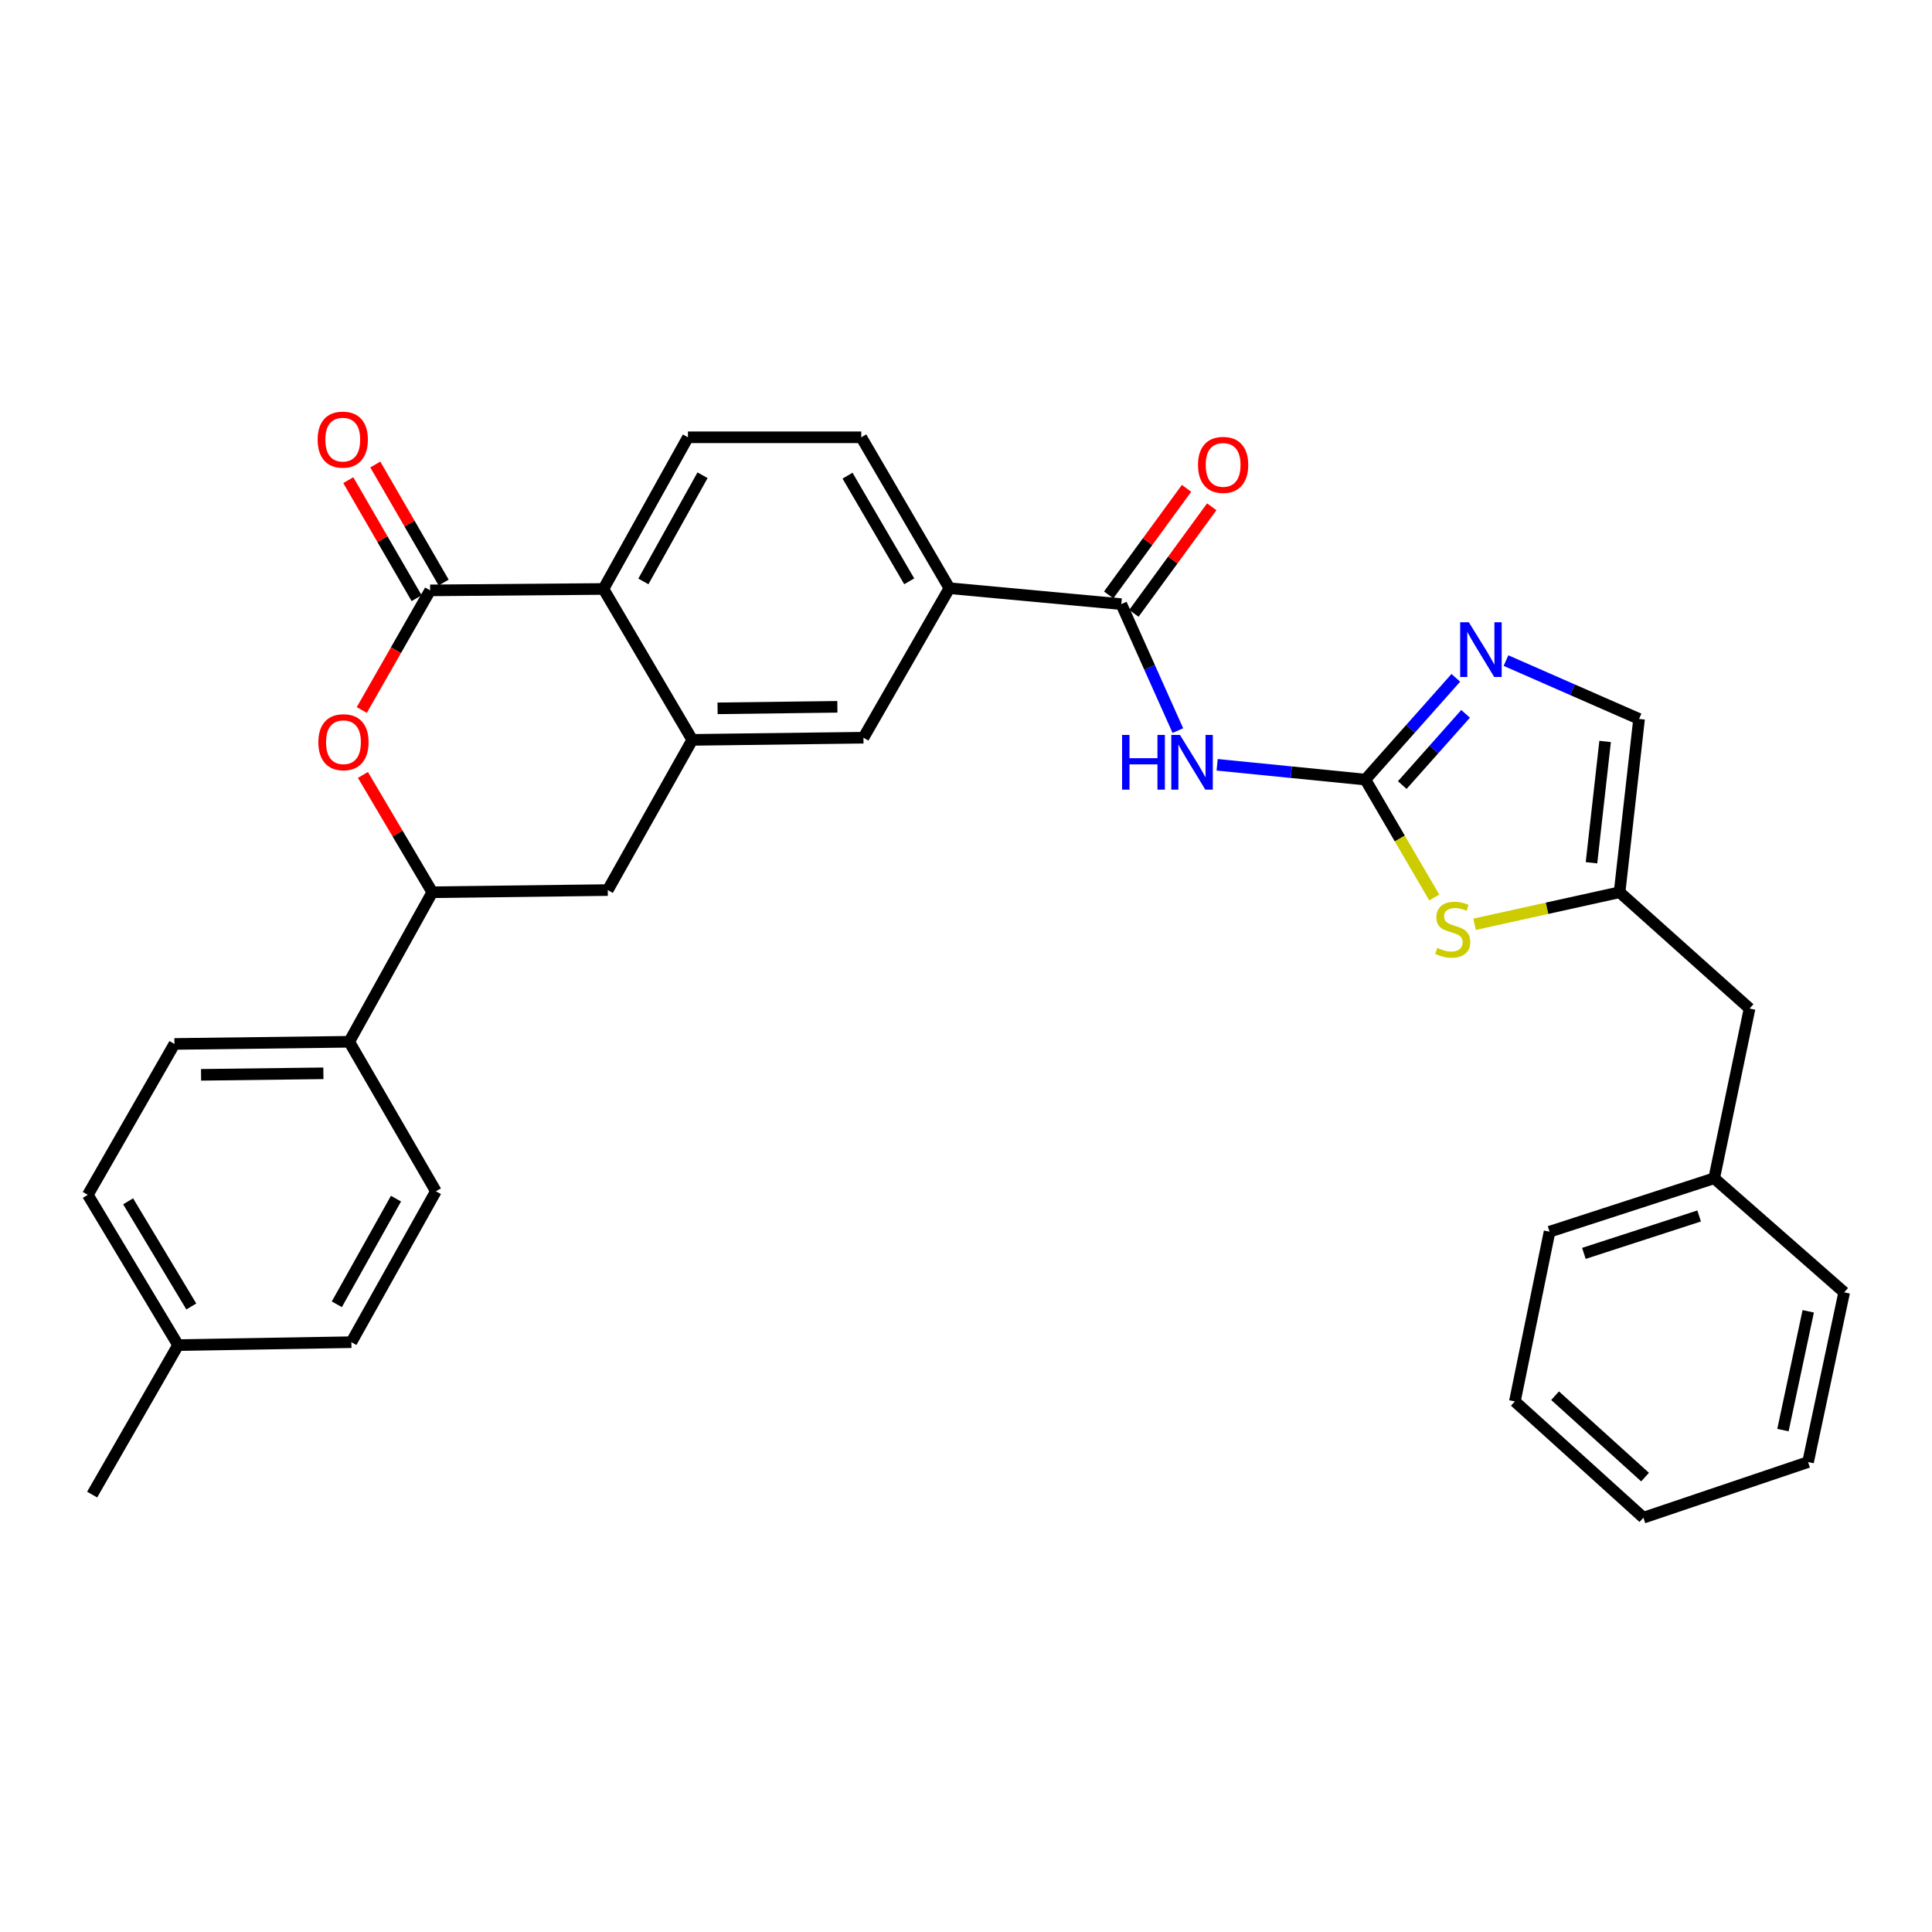 <?xml version='1.0' encoding='iso-8859-1'?>
<svg version='1.1' baseProfile='full'
              xmlns='http://www.w3.org/2000/svg'
                      xmlns:rdkit='http://www.rdkit.org/xml'
                      xmlns:xlink='http://www.w3.org/1999/xlink'
                  xml:space='preserve'
width='1000px' height='1000px' viewBox='0 0 1000 1000'>
<!-- END OF HEADER -->
<rect style='opacity:1.0;fill:#FFFFFF;stroke:none' width='1000' height='1000' x='0' y='0'> </rect>
<path class='bond-1' d='M 706.71,403.518 L 668.352,399.687' style='fill:none;fill-rule:evenodd;stroke:#000000;stroke-width:6px;stroke-linecap:butt;stroke-linejoin:miter;stroke-opacity:1' />
<path class='bond-1' d='M 668.352,399.687 L 629.994,395.856' style='fill:none;fill-rule:evenodd;stroke:#0000FF;stroke-width:6px;stroke-linecap:butt;stroke-linejoin:miter;stroke-opacity:1' />
<path class='bond-3' d='M 706.71,403.518 L 730.123,377.182' style='fill:none;fill-rule:evenodd;stroke:#000000;stroke-width:6px;stroke-linecap:butt;stroke-linejoin:miter;stroke-opacity:1' />
<path class='bond-3' d='M 730.123,377.182 L 753.535,350.846' style='fill:none;fill-rule:evenodd;stroke:#0000FF;stroke-width:6px;stroke-linecap:butt;stroke-linejoin:miter;stroke-opacity:1' />
<path class='bond-3' d='M 725.811,406.353 L 742.2,387.918' style='fill:none;fill-rule:evenodd;stroke:#000000;stroke-width:6px;stroke-linecap:butt;stroke-linejoin:miter;stroke-opacity:1' />
<path class='bond-3' d='M 742.2,387.918 L 758.588,369.483' style='fill:none;fill-rule:evenodd;stroke:#0000FF;stroke-width:6px;stroke-linecap:butt;stroke-linejoin:miter;stroke-opacity:1' />
<path class='bond-7' d='M 706.71,403.518 L 724.543,434.029' style='fill:none;fill-rule:evenodd;stroke:#000000;stroke-width:6px;stroke-linecap:butt;stroke-linejoin:miter;stroke-opacity:1' />
<path class='bond-7' d='M 724.543,434.029 L 742.376,464.541' style='fill:none;fill-rule:evenodd;stroke:#CCCC00;stroke-width:6px;stroke-linecap:butt;stroke-linejoin:miter;stroke-opacity:1' />
<path class='bond-0' d='M 222.639,305.576 L 312.339,304.848' style='fill:none;fill-rule:evenodd;stroke:#000000;stroke-width:6px;stroke-linecap:butt;stroke-linejoin:miter;stroke-opacity:1' />
<path class='bond-2' d='M 222.639,305.576 L 204.946,336.538' style='fill:none;fill-rule:evenodd;stroke:#000000;stroke-width:6px;stroke-linecap:butt;stroke-linejoin:miter;stroke-opacity:1' />
<path class='bond-2' d='M 204.946,336.538 L 187.254,367.501' style='fill:none;fill-rule:evenodd;stroke:#FF0000;stroke-width:6px;stroke-linecap:butt;stroke-linejoin:miter;stroke-opacity:1' />
<path class='bond-16' d='M 229.631,301.527 L 211.943,270.98' style='fill:none;fill-rule:evenodd;stroke:#000000;stroke-width:6px;stroke-linecap:butt;stroke-linejoin:miter;stroke-opacity:1' />
<path class='bond-16' d='M 211.943,270.98 L 194.256,240.433' style='fill:none;fill-rule:evenodd;stroke:#FF0000;stroke-width:6px;stroke-linecap:butt;stroke-linejoin:miter;stroke-opacity:1' />
<path class='bond-16' d='M 215.647,309.624 L 197.959,279.077' style='fill:none;fill-rule:evenodd;stroke:#000000;stroke-width:6px;stroke-linecap:butt;stroke-linejoin:miter;stroke-opacity:1' />
<path class='bond-16' d='M 197.959,279.077 L 180.272,248.53' style='fill:none;fill-rule:evenodd;stroke:#FF0000;stroke-width:6px;stroke-linecap:butt;stroke-linejoin:miter;stroke-opacity:1' />
<path class='bond-5' d='M 609.662,378.156 L 595.018,345.425' style='fill:none;fill-rule:evenodd;stroke:#0000FF;stroke-width:6px;stroke-linecap:butt;stroke-linejoin:miter;stroke-opacity:1' />
<path class='bond-5' d='M 595.018,345.425 L 580.373,312.695' style='fill:none;fill-rule:evenodd;stroke:#000000;stroke-width:6px;stroke-linecap:butt;stroke-linejoin:miter;stroke-opacity:1' />
<path class='bond-35' d='M 187.843,401.1 L 205.797,431.462' style='fill:none;fill-rule:evenodd;stroke:#FF0000;stroke-width:6px;stroke-linecap:butt;stroke-linejoin:miter;stroke-opacity:1' />
<path class='bond-35' d='M 205.797,431.462 L 223.752,461.825' style='fill:none;fill-rule:evenodd;stroke:#000000;stroke-width:6px;stroke-linecap:butt;stroke-linejoin:miter;stroke-opacity:1' />
<path class='bond-12' d='M 779.5,341.922 L 813.94,357.023' style='fill:none;fill-rule:evenodd;stroke:#0000FF;stroke-width:6px;stroke-linecap:butt;stroke-linejoin:miter;stroke-opacity:1' />
<path class='bond-12' d='M 813.94,357.023 L 848.38,372.124' style='fill:none;fill-rule:evenodd;stroke:#000000;stroke-width:6px;stroke-linecap:butt;stroke-linejoin:miter;stroke-opacity:1' />
<path class='bond-4' d='M 358.321,382.96 L 446.917,381.837' style='fill:none;fill-rule:evenodd;stroke:#000000;stroke-width:6px;stroke-linecap:butt;stroke-linejoin:miter;stroke-opacity:1' />
<path class='bond-4' d='M 371.406,366.634 L 433.423,365.848' style='fill:none;fill-rule:evenodd;stroke:#000000;stroke-width:6px;stroke-linecap:butt;stroke-linejoin:miter;stroke-opacity:1' />
<path class='bond-11' d='M 358.321,382.96 L 314.584,460.703' style='fill:none;fill-rule:evenodd;stroke:#000000;stroke-width:6px;stroke-linecap:butt;stroke-linejoin:miter;stroke-opacity:1' />
<path class='bond-33' d='M 358.321,382.96 L 312.339,304.848' style='fill:none;fill-rule:evenodd;stroke:#000000;stroke-width:6px;stroke-linecap:butt;stroke-linejoin:miter;stroke-opacity:1' />
<path class='bond-10' d='M 580.373,312.695 L 491.409,304.453' style='fill:none;fill-rule:evenodd;stroke:#000000;stroke-width:6px;stroke-linecap:butt;stroke-linejoin:miter;stroke-opacity:1' />
<path class='bond-17' d='M 586.897,317.461 L 607.046,289.883' style='fill:none;fill-rule:evenodd;stroke:#000000;stroke-width:6px;stroke-linecap:butt;stroke-linejoin:miter;stroke-opacity:1' />
<path class='bond-17' d='M 607.046,289.883 L 627.196,262.305' style='fill:none;fill-rule:evenodd;stroke:#FF0000;stroke-width:6px;stroke-linecap:butt;stroke-linejoin:miter;stroke-opacity:1' />
<path class='bond-17' d='M 573.85,307.928 L 593.999,280.35' style='fill:none;fill-rule:evenodd;stroke:#000000;stroke-width:6px;stroke-linecap:butt;stroke-linejoin:miter;stroke-opacity:1' />
<path class='bond-17' d='M 593.999,280.35 L 614.148,252.772' style='fill:none;fill-rule:evenodd;stroke:#FF0000;stroke-width:6px;stroke-linecap:butt;stroke-linejoin:miter;stroke-opacity:1' />
<path class='bond-6' d='M 312.339,304.848 L 356.077,226.342' style='fill:none;fill-rule:evenodd;stroke:#000000;stroke-width:6px;stroke-linecap:butt;stroke-linejoin:miter;stroke-opacity:1' />
<path class='bond-6' d='M 333.016,300.937 L 363.632,245.983' style='fill:none;fill-rule:evenodd;stroke:#000000;stroke-width:6px;stroke-linecap:butt;stroke-linejoin:miter;stroke-opacity:1' />
<path class='bond-9' d='M 763.229,478.407 L 800.764,470.116' style='fill:none;fill-rule:evenodd;stroke:#CCCC00;stroke-width:6px;stroke-linecap:butt;stroke-linejoin:miter;stroke-opacity:1' />
<path class='bond-9' d='M 800.764,470.116 L 838.299,461.825' style='fill:none;fill-rule:evenodd;stroke:#000000;stroke-width:6px;stroke-linecap:butt;stroke-linejoin:miter;stroke-opacity:1' />
<path class='bond-8' d='M 223.752,461.825 L 314.584,460.703' style='fill:none;fill-rule:evenodd;stroke:#000000;stroke-width:6px;stroke-linecap:butt;stroke-linejoin:miter;stroke-opacity:1' />
<path class='bond-15' d='M 223.752,461.825 L 180.751,539.218' style='fill:none;fill-rule:evenodd;stroke:#000000;stroke-width:6px;stroke-linecap:butt;stroke-linejoin:miter;stroke-opacity:1' />
<path class='bond-19' d='M 838.299,461.825 L 905.575,522.017' style='fill:none;fill-rule:evenodd;stroke:#000000;stroke-width:6px;stroke-linecap:butt;stroke-linejoin:miter;stroke-opacity:1' />
<path class='bond-32' d='M 838.299,461.825 L 848.38,372.124' style='fill:none;fill-rule:evenodd;stroke:#000000;stroke-width:6px;stroke-linecap:butt;stroke-linejoin:miter;stroke-opacity:1' />
<path class='bond-32' d='M 823.753,446.565 L 830.81,383.774' style='fill:none;fill-rule:evenodd;stroke:#000000;stroke-width:6px;stroke-linecap:butt;stroke-linejoin:miter;stroke-opacity:1' />
<path class='bond-13' d='M 491.409,304.453 L 446.917,381.837' style='fill:none;fill-rule:evenodd;stroke:#000000;stroke-width:6px;stroke-linecap:butt;stroke-linejoin:miter;stroke-opacity:1' />
<path class='bond-18' d='M 491.409,304.453 L 445.795,226.342' style='fill:none;fill-rule:evenodd;stroke:#000000;stroke-width:6px;stroke-linecap:butt;stroke-linejoin:miter;stroke-opacity:1' />
<path class='bond-18' d='M 470.613,300.885 L 438.683,246.208' style='fill:none;fill-rule:evenodd;stroke:#000000;stroke-width:6px;stroke-linecap:butt;stroke-linejoin:miter;stroke-opacity:1' />
<path class='bond-14' d='M 356.077,226.342 L 445.795,226.342' style='fill:none;fill-rule:evenodd;stroke:#000000;stroke-width:6px;stroke-linecap:butt;stroke-linejoin:miter;stroke-opacity:1' />
<path class='bond-20' d='M 180.751,539.218 L 90.296,540.34' style='fill:none;fill-rule:evenodd;stroke:#000000;stroke-width:6px;stroke-linecap:butt;stroke-linejoin:miter;stroke-opacity:1' />
<path class='bond-20' d='M 167.383,555.544 L 104.065,556.329' style='fill:none;fill-rule:evenodd;stroke:#000000;stroke-width:6px;stroke-linecap:butt;stroke-linejoin:miter;stroke-opacity:1' />
<path class='bond-21' d='M 180.751,539.218 L 225.619,616.593' style='fill:none;fill-rule:evenodd;stroke:#000000;stroke-width:6px;stroke-linecap:butt;stroke-linejoin:miter;stroke-opacity:1' />
<path class='bond-25' d='M 905.575,522.017 L 887.261,609.869' style='fill:none;fill-rule:evenodd;stroke:#000000;stroke-width:6px;stroke-linecap:butt;stroke-linejoin:miter;stroke-opacity:1' />
<path class='bond-23' d='M 90.296,540.34 L 45.455,618.451' style='fill:none;fill-rule:evenodd;stroke:#000000;stroke-width:6px;stroke-linecap:butt;stroke-linejoin:miter;stroke-opacity:1' />
<path class='bond-22' d='M 225.619,616.593 L 181.873,694.713' style='fill:none;fill-rule:evenodd;stroke:#000000;stroke-width:6px;stroke-linecap:butt;stroke-linejoin:miter;stroke-opacity:1' />
<path class='bond-22' d='M 204.958,620.415 L 174.336,675.1' style='fill:none;fill-rule:evenodd;stroke:#000000;stroke-width:6px;stroke-linecap:butt;stroke-linejoin:miter;stroke-opacity:1' />
<path class='bond-24' d='M 181.873,694.713 L 92.181,696.221' style='fill:none;fill-rule:evenodd;stroke:#000000;stroke-width:6px;stroke-linecap:butt;stroke-linejoin:miter;stroke-opacity:1' />
<path class='bond-36' d='M 45.455,618.451 L 92.181,696.221' style='fill:none;fill-rule:evenodd;stroke:#000000;stroke-width:6px;stroke-linecap:butt;stroke-linejoin:miter;stroke-opacity:1' />
<path class='bond-36' d='M 66.315,621.794 L 99.023,676.233' style='fill:none;fill-rule:evenodd;stroke:#000000;stroke-width:6px;stroke-linecap:butt;stroke-linejoin:miter;stroke-opacity:1' />
<path class='bond-26' d='M 92.181,696.221 L 47.699,773.596' style='fill:none;fill-rule:evenodd;stroke:#000000;stroke-width:6px;stroke-linecap:butt;stroke-linejoin:miter;stroke-opacity:1' />
<path class='bond-27' d='M 887.261,609.869 L 802.049,637.528' style='fill:none;fill-rule:evenodd;stroke:#000000;stroke-width:6px;stroke-linecap:butt;stroke-linejoin:miter;stroke-opacity:1' />
<path class='bond-27' d='M 879.468,629.387 L 819.819,648.749' style='fill:none;fill-rule:evenodd;stroke:#000000;stroke-width:6px;stroke-linecap:butt;stroke-linejoin:miter;stroke-opacity:1' />
<path class='bond-28' d='M 887.261,609.869 L 954.545,668.921' style='fill:none;fill-rule:evenodd;stroke:#000000;stroke-width:6px;stroke-linecap:butt;stroke-linejoin:miter;stroke-opacity:1' />
<path class='bond-30' d='M 802.049,637.528 L 784.094,725.37' style='fill:none;fill-rule:evenodd;stroke:#000000;stroke-width:6px;stroke-linecap:butt;stroke-linejoin:miter;stroke-opacity:1' />
<path class='bond-29' d='M 954.545,668.921 L 935.855,756.764' style='fill:none;fill-rule:evenodd;stroke:#000000;stroke-width:6px;stroke-linecap:butt;stroke-linejoin:miter;stroke-opacity:1' />
<path class='bond-29' d='M 935.937,678.735 L 922.853,740.224' style='fill:none;fill-rule:evenodd;stroke:#000000;stroke-width:6px;stroke-linecap:butt;stroke-linejoin:miter;stroke-opacity:1' />
<path class='bond-31' d='M 935.855,756.764 L 850.625,785.554' style='fill:none;fill-rule:evenodd;stroke:#000000;stroke-width:6px;stroke-linecap:butt;stroke-linejoin:miter;stroke-opacity:1' />
<path class='bond-34' d='M 784.094,725.37 L 850.625,785.554' style='fill:none;fill-rule:evenodd;stroke:#000000;stroke-width:6px;stroke-linecap:butt;stroke-linejoin:miter;stroke-opacity:1' />
<path class='bond-34' d='M 804.914,722.414 L 851.485,764.543' style='fill:none;fill-rule:evenodd;stroke:#000000;stroke-width:6px;stroke-linecap:butt;stroke-linejoin:miter;stroke-opacity:1' />
<path  class='atom-2' d='M 580.781 380.398
L 584.621 380.398
L 584.621 392.438
L 599.101 392.438
L 599.101 380.398
L 602.941 380.398
L 602.941 408.718
L 599.101 408.718
L 599.101 395.638
L 584.621 395.638
L 584.621 408.718
L 580.781 408.718
L 580.781 380.398
' fill='#0000FF'/>
<path  class='atom-2' d='M 610.741 380.398
L 620.021 395.398
Q 620.941 396.878, 622.421 399.558
Q 623.901 402.238, 623.981 402.398
L 623.981 380.398
L 627.741 380.398
L 627.741 408.718
L 623.861 408.718
L 613.901 392.318
Q 612.741 390.398, 611.501 388.198
Q 610.301 385.998, 609.941 385.318
L 609.941 408.718
L 606.261 408.718
L 606.261 380.398
L 610.741 380.398
' fill='#0000FF'/>
<path  class='atom-3' d='M 164.779 384.162
Q 164.779 377.362, 168.139 373.562
Q 171.499 369.762, 177.779 369.762
Q 184.059 369.762, 187.419 373.562
Q 190.779 377.362, 190.779 384.162
Q 190.779 391.042, 187.379 394.962
Q 183.979 398.842, 177.779 398.842
Q 171.539 398.842, 168.139 394.962
Q 164.779 391.082, 164.779 384.162
M 177.779 395.642
Q 182.099 395.642, 184.419 392.762
Q 186.779 389.842, 186.779 384.162
Q 186.779 378.602, 184.419 375.802
Q 182.099 372.962, 177.779 372.962
Q 173.459 372.962, 171.099 375.762
Q 168.779 378.562, 168.779 384.162
Q 168.779 389.882, 171.099 392.762
Q 173.459 395.642, 177.779 395.642
' fill='#FF0000'/>
<path  class='atom-4' d='M 760.266 322.073
L 769.546 337.073
Q 770.466 338.553, 771.946 341.233
Q 773.426 343.913, 773.506 344.073
L 773.506 322.073
L 777.266 322.073
L 777.266 350.393
L 773.386 350.393
L 763.426 333.993
Q 762.266 332.073, 761.026 329.873
Q 759.826 327.673, 759.466 326.993
L 759.466 350.393
L 755.786 350.393
L 755.786 322.073
L 760.266 322.073
' fill='#0000FF'/>
<path  class='atom-8' d='M 743.938 490.621
Q 744.258 490.741, 745.578 491.301
Q 746.898 491.861, 748.338 492.221
Q 749.818 492.541, 751.258 492.541
Q 753.938 492.541, 755.498 491.261
Q 757.058 489.941, 757.058 487.661
Q 757.058 486.101, 756.258 485.141
Q 755.498 484.181, 754.298 483.661
Q 753.098 483.141, 751.098 482.541
Q 748.578 481.781, 747.058 481.061
Q 745.578 480.341, 744.498 478.821
Q 743.458 477.301, 743.458 474.741
Q 743.458 471.181, 745.858 468.981
Q 748.298 466.781, 753.098 466.781
Q 756.378 466.781, 760.098 468.341
L 759.178 471.421
Q 755.778 470.021, 753.218 470.021
Q 750.458 470.021, 748.938 471.181
Q 747.418 472.301, 747.458 474.261
Q 747.458 475.781, 748.218 476.701
Q 749.018 477.621, 750.138 478.141
Q 751.298 478.661, 753.218 479.261
Q 755.778 480.061, 757.298 480.861
Q 758.818 481.661, 759.898 483.301
Q 761.018 484.901, 761.018 487.661
Q 761.018 491.581, 758.378 493.701
Q 755.778 495.781, 751.418 495.781
Q 748.898 495.781, 746.978 495.221
Q 745.098 494.701, 742.858 493.781
L 743.938 490.621
' fill='#CCCC00'/>
<path  class='atom-17' d='M 164.411 227.545
Q 164.411 220.745, 167.771 216.945
Q 171.131 213.145, 177.411 213.145
Q 183.691 213.145, 187.051 216.945
Q 190.411 220.745, 190.411 227.545
Q 190.411 234.425, 187.011 238.345
Q 183.611 242.225, 177.411 242.225
Q 171.171 242.225, 167.771 238.345
Q 164.411 234.465, 164.411 227.545
M 177.411 239.025
Q 181.731 239.025, 184.051 236.145
Q 186.411 233.225, 186.411 227.545
Q 186.411 221.985, 184.051 219.185
Q 181.731 216.345, 177.411 216.345
Q 173.091 216.345, 170.731 219.145
Q 168.411 221.945, 168.411 227.545
Q 168.411 233.265, 170.731 236.145
Q 173.091 239.025, 177.411 239.025
' fill='#FF0000'/>
<path  class='atom-18' d='M 620.088 240.624
Q 620.088 233.824, 623.448 230.024
Q 626.808 226.224, 633.088 226.224
Q 639.368 226.224, 642.728 230.024
Q 646.088 233.824, 646.088 240.624
Q 646.088 247.504, 642.688 251.424
Q 639.288 255.304, 633.088 255.304
Q 626.848 255.304, 623.448 251.424
Q 620.088 247.544, 620.088 240.624
M 633.088 252.104
Q 637.408 252.104, 639.728 249.224
Q 642.088 246.304, 642.088 240.624
Q 642.088 235.064, 639.728 232.264
Q 637.408 229.424, 633.088 229.424
Q 628.768 229.424, 626.408 232.224
Q 624.088 235.024, 624.088 240.624
Q 624.088 246.344, 626.408 249.224
Q 628.768 252.104, 633.088 252.104
' fill='#FF0000'/>
</svg>
